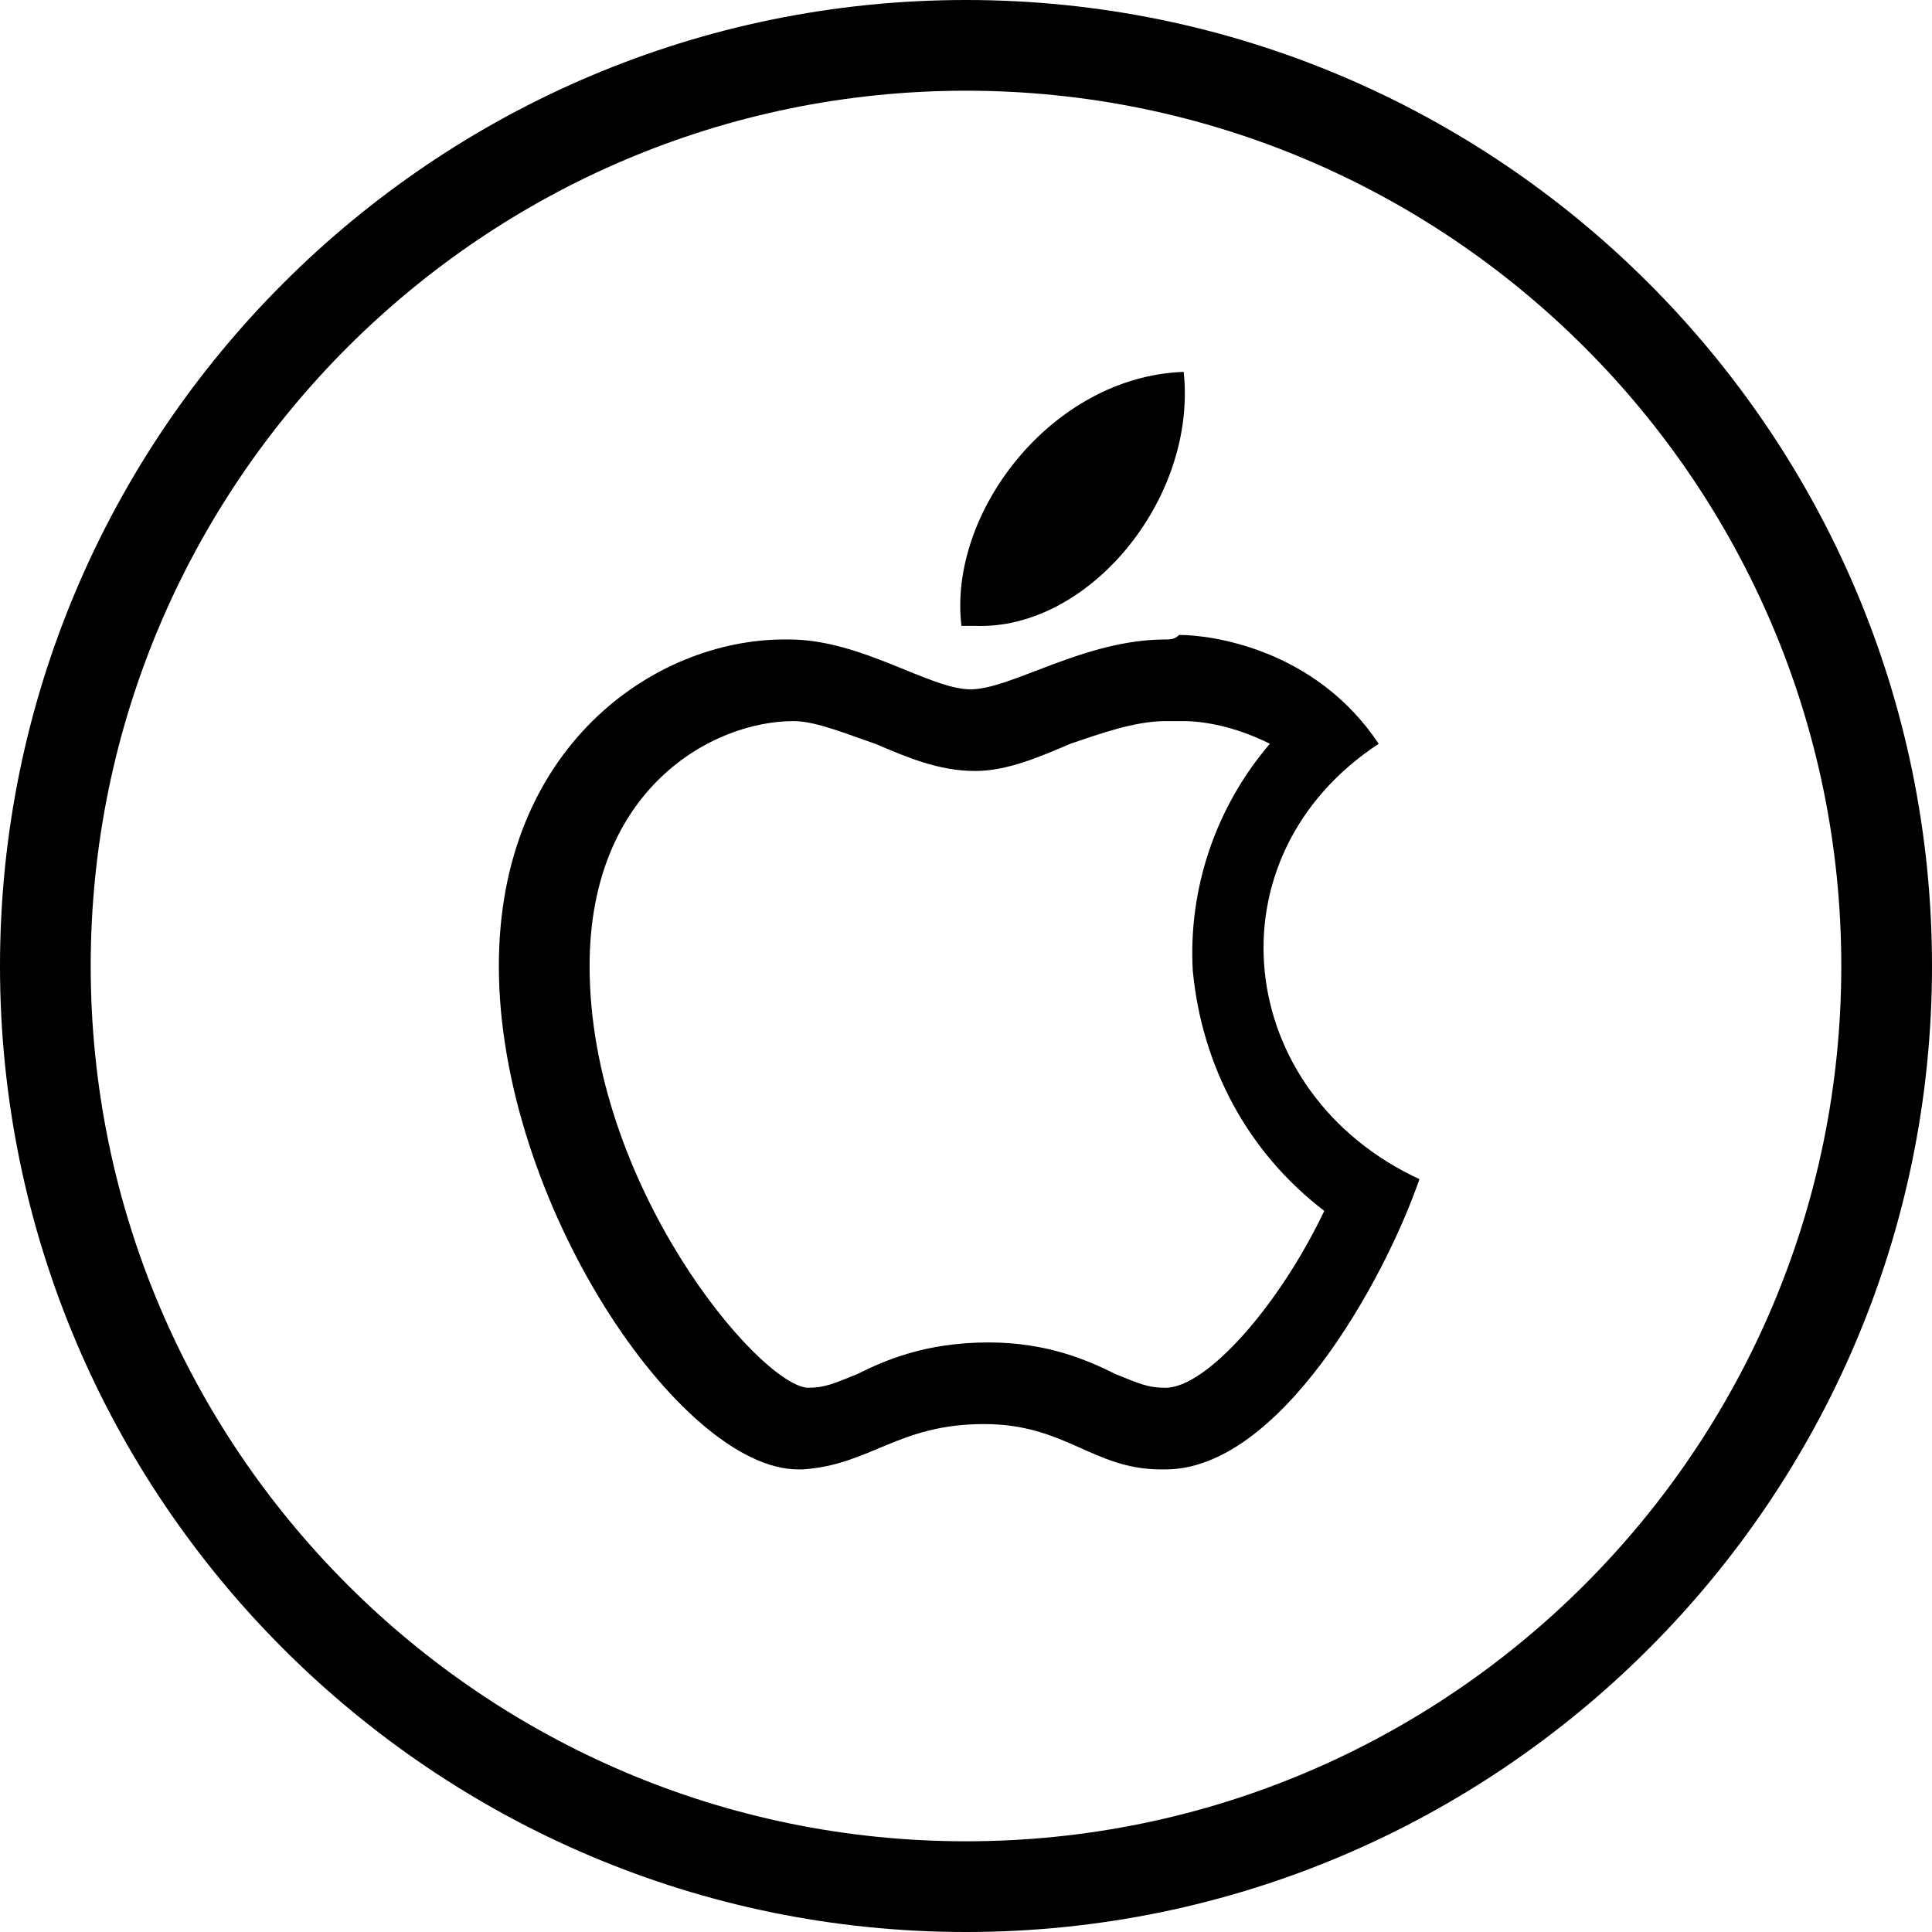 <svg xml:space="preserve" style="enable-background:new 0 0 61.277 61.277;" viewBox="0 0 61.277 61.277" y="0px" x="0px" xmlns:xlink="http://www.w3.org/1999/xlink" xmlns="http://www.w3.org/2000/svg" version="1.1">
<g id="Layer_109">
	<path d="M61.277,30.639C61.277,13.744,47.532,0,30.638,0C13.744,0,0,13.744,0,30.639c0,16.894,13.744,30.638,30.638,30.638
		C47.532,61.277,61.277,47.532,61.277,30.639z M30.638,58.4C15.33,58.4,2.877,45.946,2.877,30.639
		c0-15.308,12.453-27.762,27.761-27.762S58.4,15.33,58.4,30.639C58.4,45.946,45.946,58.4,30.638,58.4z"></path>
	<path d="M30.926,19.85c3.596,0.144,7.048-4.027,6.617-8.055c-4.172,0.144-7.48,4.459-7.049,8.055
		C30.638,19.85,30.782,19.85,30.926,19.85z"></path>
	<path d="M43.728,23.59c-2.014-3.021-5.322-3.452-6.329-3.452c-0.144,0.144-0.288,0.144-0.432,0.144
		c-2.589,0-4.89,1.582-6.185,1.582c-1.294,0-3.452-1.582-5.754-1.582c0,0,0,0-0.144,0c-4.171,0-9.062,3.452-9.062,10.356
		c0,7.48,5.754,15.967,9.494,15.967c0,0,0,0,0.143,0c2.158-0.144,3.021-1.438,5.754-1.438c2.59,0,3.453,1.438,5.61,1.438
		c0,0,0,0,0.143,0c3.596,0,6.905-5.898,8.055-9.206C39.124,34.666,38.262,27.186,43.728,23.59z M36.967,44.016
		c-0.575,0-0.862-0.144-1.582-0.432c-0.863-0.431-2.158-1.006-4.028-1.006c-2.014,0-3.308,0.575-4.171,1.006
		c-0.719,0.288-1.007,0.432-1.582,0.432c-1.582-0.144-6.904-6.473-6.904-13.378c0-5.61,3.883-7.767,6.473-7.767
		c0.719,0,1.726,0.431,2.589,0.719c1.007,0.431,2.014,0.863,3.165,0.863c1.006,0,2.014-0.432,3.021-0.863
		c0.862-0.288,2.014-0.719,3.02-0.719c0.144,0,0.144,0,0.288,0h0.144h0.144c0.575,0,1.582,0.144,2.733,0.719
		c-1.726,2.014-2.59,4.603-2.446,7.192c0.288,3.021,1.726,5.754,4.171,7.623C40.563,41.426,38.262,44.016,36.967,44.016z"></path>
</g>
<g id="Layer_1">
</g>
</svg>
